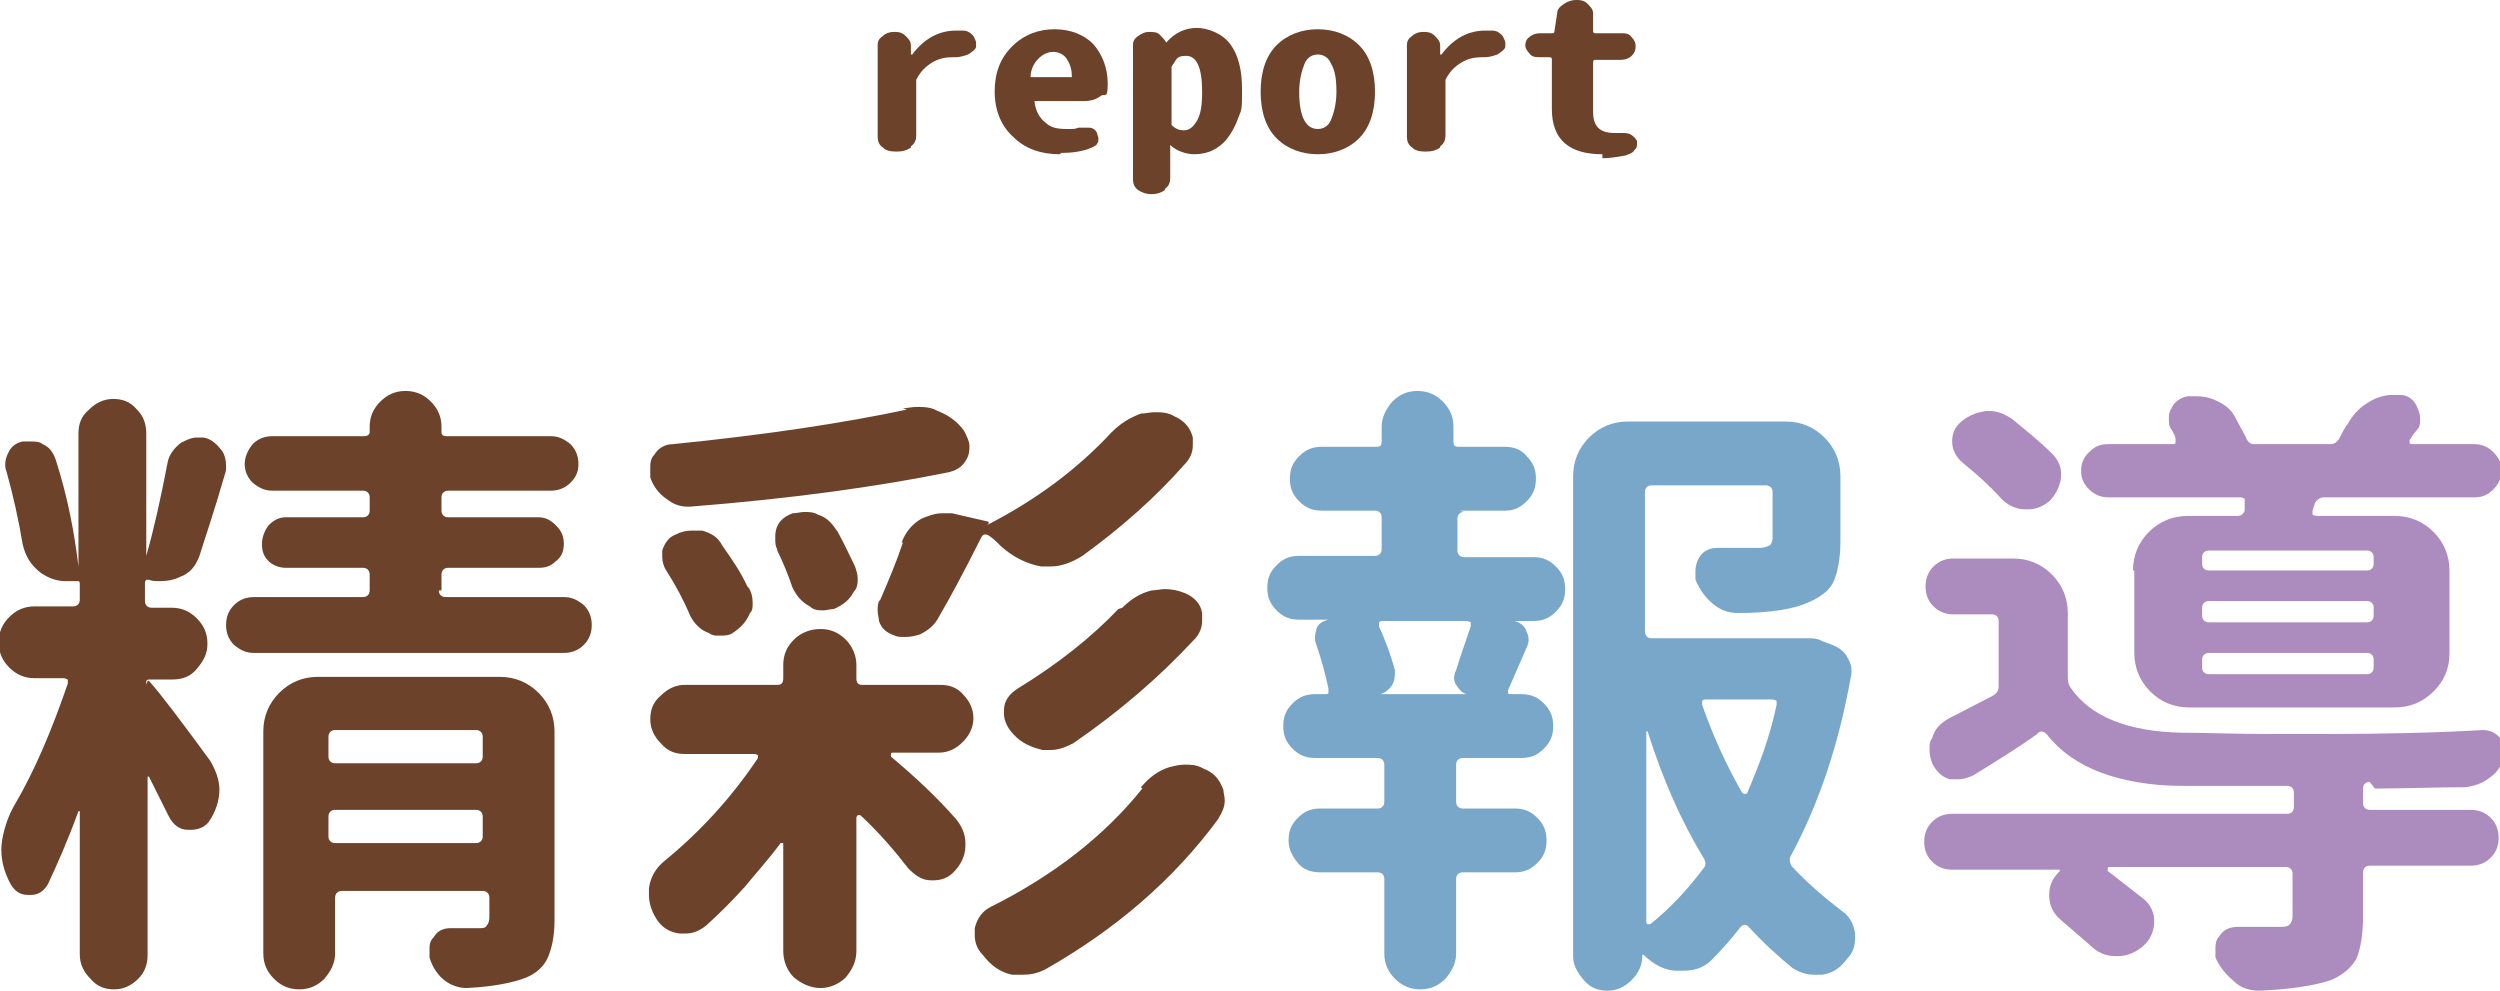 <?xml version="1.0" encoding="UTF-8"?><svg id="_圖層_2" xmlns="http://www.w3.org/2000/svg" viewBox="0 0 188 74.5"><path d="m11.1,51.2h0c0,0,.1,0,.1,0,.9,1,2.4,3,4.6,6,.4.7.7,1.4.7,2.2s-.3,1.7-.8,2.4c-.3.4-.8.6-1.3.6h-.3c-.6,0-1.1-.4-1.4-1-.5-1-1-2-1.5-3,0,0,0,0-.1,0,0,0,0,0,0,.1v13.3c0,.7-.2,1.3-.7,1.8-.5.5-1.1.8-1.8.8s-1.3-.2-1.8-.8c-.5-.5-.8-1.1-.8-1.8v-10.8s0,0,0,0c0,0,0,0-.1,0-.8,2.2-1.6,4-2.3,5.5-.3.5-.7.8-1.3.8h-.2c-.7,0-1.1-.4-1.4-1-.4-.8-.6-1.6-.6-2.4s.3-2.1.9-3.2c1.6-2.7,2.9-5.8,4.1-9.3,0-.1,0-.2,0-.3,0,0-.2-.1-.3-.1h-2.2c-.8,0-1.4-.3-1.9-.8-.5-.5-.8-1.1-.8-1.9s.3-1.4.8-1.9c.5-.5,1.1-.8,1.9-.8h2.9c.3,0,.5-.2.5-.5v-1.2c0,0,0-.2-.1-.2,0,0-.2,0-.3,0-.3,0-.5,0-.7,0-.6,0-1.2-.2-1.8-.6-.8-.6-1.2-1.3-1.4-2.2-.3-1.8-.7-3.6-1.2-5.4-.2-.5-.1-1,.1-1.4.2-.5.6-.8,1.1-.9.2,0,.4,0,.6,0,.3,0,.7,0,.9.2.5.2.8.6,1,1.2.9,2.8,1.4,5.5,1.7,8,0,0,0,0,0,0s0,0,0,0v-10c0-.7.2-1.3.8-1.8.5-.5,1.1-.8,1.8-.8s1.3.2,1.8.8c.5.5.7,1.1.7,1.8v9.2s0,0,0,0,0,0,0,0c.6-2.1,1.1-4.4,1.6-7,.1-.6.5-1.1,1-1.5.4-.2.8-.4,1.2-.4s.3,0,.5,0c.6.1,1,.5,1.4,1,.2.3.3.7.3,1.1s0,.4-.1.7c-.8,2.8-1.5,4.8-1.9,6.1-.3.8-.7,1.3-1.5,1.6-.4.2-.9.3-1.4.3s-.6,0-.9-.1c0,0-.1,0-.2,0,0,0-.1.1-.1.2v1.4c0,.3.2.5.5.5h1.5c.8,0,1.4.3,1.9.8.5.5.8,1.1.8,1.9s-.3,1.3-.8,1.9-1.1.8-1.9.8h-1.6c-.2,0-.3,0-.3.2v.2Zm21.9-6.8c0,.3.2.5.5.5h8.9c.6,0,1,.2,1.5.6.4.4.6.9.6,1.5s-.2,1.1-.6,1.5c-.4.4-.9.6-1.5.6h-23.3c-.6,0-1-.2-1.5-.6-.4-.4-.6-.9-.6-1.5s.2-1.1.6-1.5c.4-.4.9-.6,1.5-.6h8.2c.3,0,.5-.2.5-.5v-1.2c0-.3-.2-.5-.5-.5h-5.8c-.5,0-1-.2-1.3-.5-.4-.4-.5-.8-.5-1.3s.2-1,.5-1.4c.4-.4.8-.6,1.3-.6h5.8c.3,0,.5-.2.5-.5v-1c0-.3-.2-.5-.5-.5h-6.8c-.6,0-1-.2-1.5-.6-.4-.4-.6-.9-.6-1.4s.2-1,.6-1.5c.4-.4.9-.6,1.5-.6h6.9c.2,0,.4-.1.4-.3v-.4c0-.8.3-1.4.8-1.9.5-.5,1.1-.8,1.9-.8s1.4.3,1.9.8c.5.5.8,1.1.8,1.9v.4c0,.2.1.3.4.3h7.8c.6,0,1,.2,1.5.6.4.4.6.9.6,1.5s-.2,1-.6,1.4c-.4.4-.9.6-1.5.6h-7.7c-.3,0-.5.2-.5.5v1c0,.3.2.5.5.5h6.8c.5,0,.9.2,1.3.6s.6.8.6,1.4-.2,1-.6,1.3c-.4.4-.8.5-1.3.5h-6.8c-.3,0-.5.2-.5.5v1.2Zm4.6,6.5c1.1,0,2.1.4,2.9,1.2.8.8,1.2,1.8,1.2,2.9v14.2c0,1.2-.2,2.1-.5,2.8-.3.7-.9,1.2-1.6,1.5-1,.4-2.5.7-4.5.8h0c-.6,0-1.2-.2-1.7-.6-.5-.4-.9-1-1.1-1.7,0-.2,0-.4,0-.6,0-.3,0-.6.3-.9.3-.5.7-.7,1.3-.7h.8c.6,0,1,0,1.3,0,.3,0,.5,0,.6-.2.1-.1.2-.3.2-.6v-1.5c0-.3-.2-.5-.5-.5h-10.6c-.3,0-.5.2-.5.5v4.2c0,.7-.3,1.3-.8,1.9-.5.5-1.1.8-1.9.8s-1.4-.3-1.9-.8c-.5-.5-.8-1.1-.8-1.9v-16.7c0-1.1.4-2.1,1.2-2.9.8-.8,1.8-1.2,2.9-1.2h14Zm-1.3,4.5c0-.3-.2-.5-.5-.5h-10.6c-.3,0-.5.2-.5.5v1.5c0,.3.2.5.5.5h10.6c.3,0,.5-.2.5-.5v-1.5Zm-11.6,7.5c0,.3.2.5.5.5h10.6c.3,0,.5-.2.5-.5v-1.5c0-.3-.2-.5-.5-.5h-10.6c-.3,0-.5.2-.5.5v1.5Z" style="fill:#6c432a;"/><path d="m72.4,52.2c.5.5.8,1.1.8,1.8s-.3,1.3-.8,1.8c-.5.5-1.1.8-1.8.8h-3.5c0,0-.1,0-.1.1,0,0,0,.1,0,.2,1.8,1.5,3.5,3.1,4.9,4.7.4.5.7,1.1.7,1.8v.2c0,.8-.4,1.5-.9,2-.4.4-.9.6-1.5.6h-.2c-.7,0-1.2-.4-1.7-.9-1-1.3-2.2-2.7-3.6-4,0,0-.1,0-.2,0,0,0-.1.1-.1.2v10c0,.8-.3,1.4-.8,2-.5.5-1.2.8-1.9.8s-1.4-.3-2-.8c-.5-.5-.8-1.2-.8-2v-8c0,0,0-.1,0-.1,0,0-.1,0-.2,0-.8,1.1-1.8,2.2-2.7,3.3-1,1.1-1.9,2-2.9,2.9-.5.4-1,.6-1.5.6s-.3,0-.5,0c-.8-.1-1.4-.5-1.8-1.2-.3-.5-.5-1.1-.5-1.7s0-.3,0-.5c.1-.8.5-1.5,1.1-2,2.7-2.2,5.1-4.8,7.1-7.8,0,0,0-.1,0-.2,0,0-.1-.1-.3-.1h-5.2c-.7,0-1.3-.2-1.8-.8-.5-.5-.8-1.1-.8-1.8s.2-1.3.8-1.8c.5-.5,1.1-.8,1.8-.8h7c.3,0,.4-.2.4-.5v-1c0-.8.3-1.4.8-1.9.5-.5,1.2-.8,2-.8s1.4.3,1.9.8c.5.5.8,1.2.8,1.9v1c0,.3.1.5.4.5h5.9c.7,0,1.3.2,1.8.8Zm-4.5-21.5c.3,0,.7-.1,1-.1.5,0,1.1,0,1.6.3.8.3,1.5.8,2,1.5.2.4.4.8.4,1.1s0,.5-.1.8c-.3.7-.7,1-1.4,1.2-5.4,1.1-11.9,2-19.5,2.6h-.2c-.6,0-1.1-.2-1.6-.6-.6-.4-1-1-1.2-1.6,0-.2,0-.4,0-.7,0-.3,0-.7.3-1,.3-.5.8-.8,1.4-.8,7-.7,12.9-1.6,17.6-2.6Zm-11.6,13.5c.2.3.3.7.3,1.1s0,.6-.2.8c-.3.7-.7,1.1-1.3,1.5-.3.2-.6.2-1,.2s-.5,0-.8-.2c-.6-.2-1.1-.7-1.4-1.3-.5-1.2-1.1-2.3-1.8-3.4-.2-.3-.3-.7-.3-1s0-.4,0-.5c.2-.6.5-1,1-1.2.4-.2.8-.3,1.2-.3s.5,0,.8,0c.7.2,1.2.5,1.5,1.1.7,1,1.4,2,1.9,3.1Zm2.2-2.8c-.2-.3-.2-.6-.2-.9s0-.5.1-.8c.2-.6.7-.9,1.2-1.1.3,0,.6-.1.9-.1s.7,0,1,.2c.7.2,1.1.7,1.5,1.3.5.9.9,1.8,1.3,2.6.1.3.2.6.2.9s0,.7-.3,1c-.3.6-.8,1-1.5,1.3-.3,0-.5.1-.8.1s-.7,0-1-.3c-.6-.3-1-.8-1.3-1.4-.3-.9-.7-1.9-1.2-2.9Zm9.3-.6c.3-.8.8-1.4,1.5-1.8.5-.2,1-.4,1.5-.4s.5,0,.8,0l2.6.6c.2,0,.2.2,0,.3,3.7-1.9,6.8-4.2,9.4-7,.7-.7,1.4-1.1,2.2-1.4.3,0,.7-.1,1-.1.5,0,1,0,1.5.3.7.3,1.2.8,1.4,1.6,0,.2,0,.4,0,.6,0,.5-.2,1-.6,1.4-2.2,2.5-4.8,4.8-7.7,6.9-.8.5-1.6.8-2.4.8s-.5,0-.7,0c-1.1-.2-2.1-.7-3-1.5-.3-.3-.6-.6-.9-.8-.3-.2-.5-.1-.6.1-1.4,2.8-2.5,4.8-3.2,6-.3.6-.8,1-1.4,1.3-.3.1-.7.2-1.1.2s-.6,0-.8-.1c-.6-.2-1-.5-1.2-1.1,0-.2-.1-.5-.1-.8s0-.6.2-.8c.6-1.4,1.2-2.8,1.7-4.3Zm18,18.4c.6-.7,1.2-1.2,2.1-1.5.4-.1.8-.2,1.2-.2s.9,0,1.4.3c.8.3,1.2.8,1.5,1.6,0,.2.1.5.1.8,0,.5-.2.9-.5,1.4-3.3,4.5-7.7,8.3-13,11.3-.6.3-1.1.4-1.7.4s-.6,0-.8,0c-.9-.2-1.6-.7-2.2-1.5-.4-.4-.6-.9-.6-1.5s0-.3,0-.5c.2-.8.6-1.3,1.2-1.6,4.8-2.4,8.6-5.4,11.4-8.9Zm-1.4-13.5c.7-.7,1.4-1.1,2.2-1.3.3,0,.7-.1,1-.1.5,0,1,.1,1.5.3.7.3,1.2.8,1.3,1.5,0,.2,0,.4,0,.6,0,.5-.2,1-.6,1.4-2.6,2.8-5.6,5.4-9.1,7.8-.6.3-1.1.5-1.7.5s-.4,0-.6,0c-.8-.2-1.6-.5-2.2-1.2-.4-.4-.7-1-.7-1.5v-.3c0-.7.4-1.2,1-1.6,3.1-1.9,5.6-3.9,7.6-6Z" style="fill:#6c432a;"/><path d="m110.1,38.5c-.3,0-.5.2-.5.5v2.4c0,.3.2.5.5.5h5.2c.7,0,1.2.2,1.7.7s.7,1,.7,1.7-.2,1.2-.7,1.7c-.5.5-1,.7-1.7.7h-1.4s0,0,0,0,0,0,0,0c.4.1.8.4.9.8.2.4.2.8,0,1.2-.9,2.1-1.4,3.2-1.4,3.2,0,0,0,.1,0,.2s.1.1.2.1h.8c.7,0,1.2.2,1.7.7.5.5.7,1,.7,1.7s-.2,1.2-.7,1.7-1,.7-1.7.7h-4.4c-.3,0-.5.2-.5.5v2.8c0,.3.2.5.5.5h3.9c.7,0,1.2.2,1.7.7.5.5.7,1,.7,1.7s-.2,1.2-.7,1.7c-.5.5-1,.7-1.7.7h-3.9c-.3,0-.5.2-.5.5v5.6c0,.7-.3,1.3-.8,1.9-.5.5-1.1.8-1.9.8s-1.4-.3-1.9-.8c-.5-.5-.8-1.1-.8-1.9v-5.6c0-.3-.2-.5-.5-.5h-4.3c-.7,0-1.3-.2-1.7-.7s-.7-1-.7-1.7.2-1.2.7-1.7,1-.7,1.7-.7h4.3c.3,0,.5-.2.5-.5v-2.8c0-.3-.2-.5-.5-.5h-4.7c-.7,0-1.2-.2-1.7-.7-.5-.5-.7-1-.7-1.7s.2-1.2.7-1.7,1-.7,1.7-.7h.8c0,0,.2,0,.2-.1,0,0,0-.2,0-.3-.2-1-.5-2.1-.9-3.3-.2-.4-.1-.8,0-1.2s.5-.6.9-.7c0,0,0,0,0,0h-2.2c-.7,0-1.2-.2-1.7-.7s-.7-1-.7-1.7.2-1.2.7-1.7c.5-.5,1-.7,1.7-.7h5.7c.3,0,.5-.2.5-.5v-2.4c0-.3-.2-.5-.5-.5h-4c-.7,0-1.2-.2-1.7-.7-.5-.5-.7-1-.7-1.7s.2-1.2.7-1.7c.5-.5,1-.7,1.7-.7h4.1c.3,0,.4-.1.4-.4v-1.1c0-.7.3-1.3.8-1.9.5-.5,1.1-.8,1.9-.8s1.4.3,1.9.8.8,1.1.8,1.9v1.1c0,.3.1.4.4.4h3.5c.6,0,1.2.2,1.6.7.5.5.7,1,.7,1.7s-.2,1.2-.7,1.7c-.5.5-1,.7-1.6.7h-3.4Zm.2,13.7h0c-.4-.1-.6-.4-.8-.7-.2-.3-.2-.7,0-1.1.4-1.3.8-2.4,1.1-3.3,0-.1,0-.2,0-.3,0,0-.2-.1-.3-.1h-6.3c-.1,0-.2,0-.3.1,0,0,0,.2,0,.3.5,1.1.9,2.2,1.2,3.3,0,.4,0,.7-.2,1.1-.2.3-.5.6-.9.7h0s6.7,0,6.7,0Zm25-4.2c.2,0,.5,0,.7,0s.7,0,1,.2l.8.3c.5.2.9.5,1.1.9.3.5.4.9.3,1.4-.9,5.1-2.4,9.6-4.5,13.5-.2.3-.1.5,0,.8,1.2,1.3,2.5,2.4,3.8,3.4.6.4.9,1,1,1.7,0,.1,0,.2,0,.4,0,.6-.2,1.1-.6,1.5-.5.7-1.1,1.1-1.9,1.2-.2,0-.4,0-.6,0-.6,0-1.1-.2-1.6-.5-1.1-.9-2.2-1.9-3.3-3.1-.2-.2-.4-.2-.6,0-.7.9-1.4,1.7-2.2,2.5-.6.6-1.3.8-2.2.8s-.3,0-.4,0c-.9,0-1.8-.5-2.5-1.2,0,0,0,0,0,0,0,0,0,0-.1,0,0,0,0,0,0,.1,0,.7-.3,1.3-.8,1.8-.5.5-1.1.8-1.8.8h0c-.7,0-1.3-.2-1.8-.8s-.8-1.1-.8-1.8v-36.1c0-1.1.4-2.1,1.2-2.9s1.8-1.2,2.9-1.2h11.9c1.1,0,2.1.4,2.9,1.2s1.2,1.8,1.2,2.9v4.9c0,1.3-.2,2.3-.5,3-.3.7-1,1.2-1.9,1.6-1.1.5-2.9.8-5.3.8h0c-.7,0-1.3-.2-1.9-.7-.6-.5-1-1.1-1.3-1.8,0-.2,0-.4,0-.7,0-.3.1-.7.3-1,.3-.5.8-.7,1.4-.7,1,0,2,0,3.1,0,.4,0,.6-.1.8-.2.1-.1.2-.3.2-.5v-3.5c0-.3-.2-.5-.5-.5h-8.6c-.3,0-.5.2-.5.5v10.5c0,.3.2.5.5.5h11c0,0,.2,0,.2,0Zm-11.5,7c0,0,0,0,0,0,0,0,0,0,0,0v14.3c0,0,0,.2.1.2,0,0,.1,0,.2,0,1.5-1.2,2.8-2.6,4-4.2.2-.2.2-.5,0-.8-1.7-2.8-3.1-6-4.2-9.5Zm9.8-2c0-.1,0-.2,0-.3,0,0-.2-.1-.3-.1h-5c-.1,0-.2,0-.3.1,0,0,0,.2,0,.3.8,2.3,1.8,4.5,3,6.6,0,0,.1.1.2.1s.2,0,.2-.1c.9-2.1,1.7-4.2,2.2-6.6Z" style="fill:#78a7c9;"/><path d="m178.2,58.8c-.3,0-.5.2-.5.5v1.1c0,.3.2.5.5.5h7.6c.6,0,1.1.2,1.5.6.4.4.6.9.6,1.5s-.2,1.1-.6,1.5c-.4.4-.9.6-1.5.6h-7.6c-.3,0-.5.2-.5.5v3.4c0,1.3-.2,2.4-.5,3.1-.4.7-1,1.2-1.9,1.6-1.2.4-3,.7-5.4.8h0c-.7,0-1.4-.2-1.9-.7-.6-.5-1.1-1.1-1.4-1.8,0-.2,0-.4,0-.6,0-.3,0-.7.3-1,.3-.5.8-.7,1.4-.7h3.1c.4,0,.6,0,.8-.2.1-.1.2-.3.2-.6v-3.2c0-.3-.2-.5-.5-.5h-13.3c0,0-.1,0-.1.1,0,0,0,.1,0,.2.9.7,1.8,1.4,2.7,2.1.5.4.8,1,.8,1.7s-.3,1.4-.9,1.9c-.5.4-1.1.7-1.8.7h-.2c-.8,0-1.4-.3-1.9-.8-.7-.6-1.4-1.2-2.2-1.9-.6-.5-.9-1.1-.9-1.9s.3-1.3.8-1.8c0,0,0,0,0-.1,0,0,0,0,0,0h-8.1c-.6,0-1.1-.2-1.5-.6-.4-.4-.6-.9-.6-1.5s.2-1.1.6-1.5.9-.6,1.5-.6h25.2c.3,0,.5-.2.5-.5v-1.1c0-.3-.2-.5-.5-.5-2.5,0-5.2,0-7.9,0-2.4,0-4.5-.4-6.1-1-1.6-.6-3-1.5-4.1-2.9-.2-.2-.5-.3-.7,0-1.4,1-3,2-4.8,3.1-.4.2-.8.3-1.1.3s-.4,0-.7,0c-.6-.2-1-.6-1.3-1.2-.1-.3-.2-.6-.2-1s0-.6.2-.9c.2-.7.6-1.1,1.3-1.5,1.2-.6,2.3-1.2,3.3-1.7.3-.2.4-.4.4-.7v-4.9c0-.3-.2-.5-.5-.5h-2.9c-.6,0-1.1-.2-1.5-.6-.4-.4-.6-.9-.6-1.5s.2-1.1.6-1.5c.4-.4.9-.6,1.5-.6h4.5c1.1,0,2.1.4,2.9,1.2.8.8,1.2,1.8,1.2,2.9v4.7c0,.3,0,.6.2.9,1.5,2.2,4.3,3.3,8.3,3.4,1.8,0,4.1.1,6.9.1s2.4,0,3.8,0c4.6,0,8.6-.1,12-.3.5,0,1,.2,1.3.6.2.3.3.6.3.9s0,.3,0,.5c-.2.7-.5,1.2-1.1,1.6-.5.4-1.1.6-1.8.7-2.3,0-4.6.1-6.8.1Zm-23.9-24.7c.5.5.7,1,.7,1.6s-.3,1.4-.9,2c-.5.4-1,.6-1.6.6h-.2c-.7,0-1.3-.3-1.8-.8-.8-.9-1.8-1.8-2.9-2.7-.5-.4-.8-1-.8-1.6s.2-1.1.7-1.5c.6-.5,1.2-.7,1.9-.8h.1c.7,0,1.2.2,1.8.6,1.1.9,2.1,1.7,3,2.6Zm6.1,8.8c0-1.1.4-2.1,1.2-2.9.8-.8,1.8-1.2,2.9-1.2h3.7c.3,0,.5-.1.6-.4,0,0,0-.1,0-.2,0,0,0-.1,0-.2,0,0,0-.1,0-.2,0,0,0-.2,0-.3,0,0-.2-.1-.3-.1h-10c-.5,0-1-.2-1.4-.6s-.6-.8-.6-1.4.2-1,.6-1.4.8-.6,1.4-.6h4.9c0,0,.2,0,.2-.1s0-.2,0-.3c0-.2-.2-.5-.3-.7-.2-.2-.2-.5-.2-.8s0-.5.2-.8c.2-.5.7-.8,1.2-.9.2,0,.4,0,.7,0,.5,0,1,.1,1.4.3.7.3,1.2.7,1.5,1.3.3.6.6,1.1.8,1.5.1.3.3.5.6.5h5.7c.3,0,.5-.1.7-.4.2-.4.4-.8.7-1.2.4-.7.9-1.2,1.6-1.6.5-.3,1.1-.5,1.7-.5s.4,0,.6,0c.6,0,1.1.4,1.3,1,.1.2.2.5.2.8s0,.6-.3.9c-.2.2-.3.4-.5.7,0,0,0,.1,0,.2,0,0,0,.1.2.1h4.7c.5,0,1,.2,1.4.6s.6.8.6,1.4-.2,1-.6,1.4-.8.6-1.4.6h-11.3c-.3,0-.5.1-.7.4l-.2.6c0,0,0,.2,0,.3,0,0,.2.1.3.1h5.9c1.1,0,2.1.4,2.9,1.2s1.2,1.8,1.2,2.9v6.2c0,1.2-.4,2.1-1.2,2.9-.8.8-1.8,1.2-2.9,1.2h-15.5c-1.1,0-2.1-.4-2.9-1.2-.8-.8-1.2-1.8-1.2-2.9v-6.2Zm17.6,0c.3,0,.5-.2.5-.5v-.5c0-.3-.2-.5-.5-.5h-11.9c-.3,0-.5.2-.5.5v.5c0,.3.2.5.5.5h11.9Zm0,3.9c.3,0,.5-.2.5-.5v-.6c0-.3-.2-.5-.5-.5h-11.9c-.3,0-.5.2-.5.5v.6c0,.3.2.5.5.5h11.9Zm0,3.9c.3,0,.5-.2.5-.5v-.6c0-.3-.2-.5-.5-.5h-11.9c-.3,0-.5.2-.5.5v.6c0,.3.2.5.5.5h11.9Z" style="fill:#ac8bbe;"/><path d="m68.5,11.1c-.3.2-.6.3-1.1.3s-.8-.1-1-.3c-.3-.2-.4-.5-.4-.8V3.4c0-.3.1-.5.4-.7.2-.2.5-.3.8-.3s.6,0,.9.3c.2.2.4.4.4.7v.7c0,0,0,0,.1,0s0,0,0,0c.9-1.2,2-1.8,3.3-1.8s.4,0,.5,0c.4,0,.6.2.8.4.1.2.2.4.2.5s0,.2,0,.3c0,.2-.3.4-.6.6-.3.1-.6.2-.9.2s0,0,0,0h-.2c-.6,0-1.1.1-1.6.4-.5.3-.9.7-1.2,1.3,0,0,0,.2,0,.3v3.9c0,.3-.1.6-.4.8Z" style="fill:#6c432a;"/><path d="m79.7,11.6c-1.4,0-2.6-.4-3.5-1.3-.9-.8-1.4-2-1.4-3.4s.4-2.5,1.3-3.4c.9-.9,2-1.3,3.2-1.3s2.2.4,2.9,1.1c.7.8,1.1,1.8,1.1,3s-.2.7-.5.9c-.4.3-.8.4-1.3.4h-3.6c0,0,0,0-.1,0,0,0,0,0,0,.1.1.7.4,1.2.8,1.5.4.4.9.5,1.6.5s.6,0,.9-.1c.1,0,.3,0,.4,0s.2,0,.4,0c.3,0,.5.2.6.4,0,.1.1.3.1.4,0,.2,0,.3-.1.4,0,.1-.2.2-.4.3-.7.3-1.5.4-2.3.4Zm-2.1-5.8s0,0,0,0c0,0,0,0,.1,0h2.8c0,0,0,0,.1,0,0,0,0,0,0-.1,0-.6-.2-1-.4-1.3-.2-.3-.6-.5-1-.5s-.8.2-1.1.5c-.4.4-.6.9-.6,1.4Z" style="fill:#6c432a;"/><path d="m87.6,14.3c-.3.2-.6.3-1,.3s-.7-.1-1-.3c-.3-.2-.4-.5-.4-.8V3.4c0-.3.1-.5.4-.7s.5-.3.8-.3h0c.3,0,.6,0,.8.2.2.2.4.4.5.6h0c0,0,0,0,0,0s0,0,0,0c.7-.8,1.5-1.1,2.3-1.1s1.9.4,2.5,1.2c.6.8.9,1.9.9,3.4s0,1.5-.3,2.2c-.2.6-.5,1.1-.8,1.5-.3.4-.7.7-1.1.9-.4.2-.9.3-1.4.3s-1.3-.2-1.8-.7c0,0,0,0,0,0,0,0,0,0,0,0v1.3c0,0,0,1.2,0,1.2,0,.3-.1.6-.4.8Zm1.4-4.5c.4,0,.7-.2,1-.7.3-.5.4-1.2.4-2.2,0-1.8-.4-2.7-1.2-2.7s-.7.3-1.1.8c0,0,0,.2,0,.3v3.8c0,.1,0,.2,0,.3.3.3.6.4.9.4Z" style="fill:#6c432a;"/><path d="m102.2,10.4c-.8.8-1.9,1.2-3.1,1.2s-2.3-.4-3.1-1.2c-.8-.8-1.2-2-1.2-3.5s.4-2.7,1.2-3.5c.8-.8,1.9-1.2,3.1-1.2s2.3.4,3.1,1.2c.8.8,1.2,2,1.2,3.5s-.4,2.7-1.2,3.5Zm-3.1-.7c.4,0,.8-.2,1-.7.2-.5.4-1.2.4-2.1s-.1-1.6-.4-2.1c-.2-.5-.6-.7-1-.7s-.8.2-1,.7c-.2.5-.4,1.2-.4,2.1,0,1.9.5,2.8,1.4,2.8Z" style="fill:#6c432a;"/><path d="m108.3,11.1c-.3.2-.6.3-1.1.3s-.8-.1-1-.3c-.3-.2-.4-.5-.4-.8V3.4c0-.3.1-.5.4-.7.2-.2.5-.3.8-.3s.6,0,.9.3c.2.2.4.4.4.7v.7c0,0,0,0,.1,0s0,0,0,0c.9-1.2,2-1.8,3.3-1.8s.4,0,.5,0c.4,0,.6.2.8.4.1.2.2.4.2.5s0,.2,0,.3c0,.2-.3.4-.6.6-.3.1-.6.2-.9.2s0,0,0,0h-.2c-.6,0-1.1.1-1.6.4-.5.3-.9.7-1.2,1.3,0,0,0,.2,0,.3v3.9c0,.3-.1.6-.4.8Z" style="fill:#6c432a;"/><path d="m120.5,11.6c-2.5,0-3.8-1.1-3.8-3.4v-3.7c0-.1,0-.2-.2-.2h-.7c-.3,0-.6,0-.8-.3-.2-.2-.3-.4-.3-.6s.1-.5.3-.6c.2-.2.5-.3.8-.3h.9c.1,0,.2,0,.2-.2l.2-1.3c0-.3.2-.5.5-.7.3-.2.6-.3.9-.3s.6,0,.9.3c.2.2.4.4.4.7v1.3c0,.1,0,.2.2.2h1.9c.3,0,.6,0,.8.3.2.2.3.4.3.7s-.1.5-.3.7c-.2.2-.5.3-.8.3h-1.9c-.1,0-.2,0-.2.2v3.7c0,1.1.5,1.6,1.6,1.6s.3,0,.4,0h.2c.2,0,.4,0,.6.1.2.1.4.3.5.5,0,0,0,.2,0,.2,0,.2,0,.3-.2.5-.1.2-.4.3-.7.4-.6.1-1.1.2-1.7.2Z" style="fill:#6c432a;"/></svg>